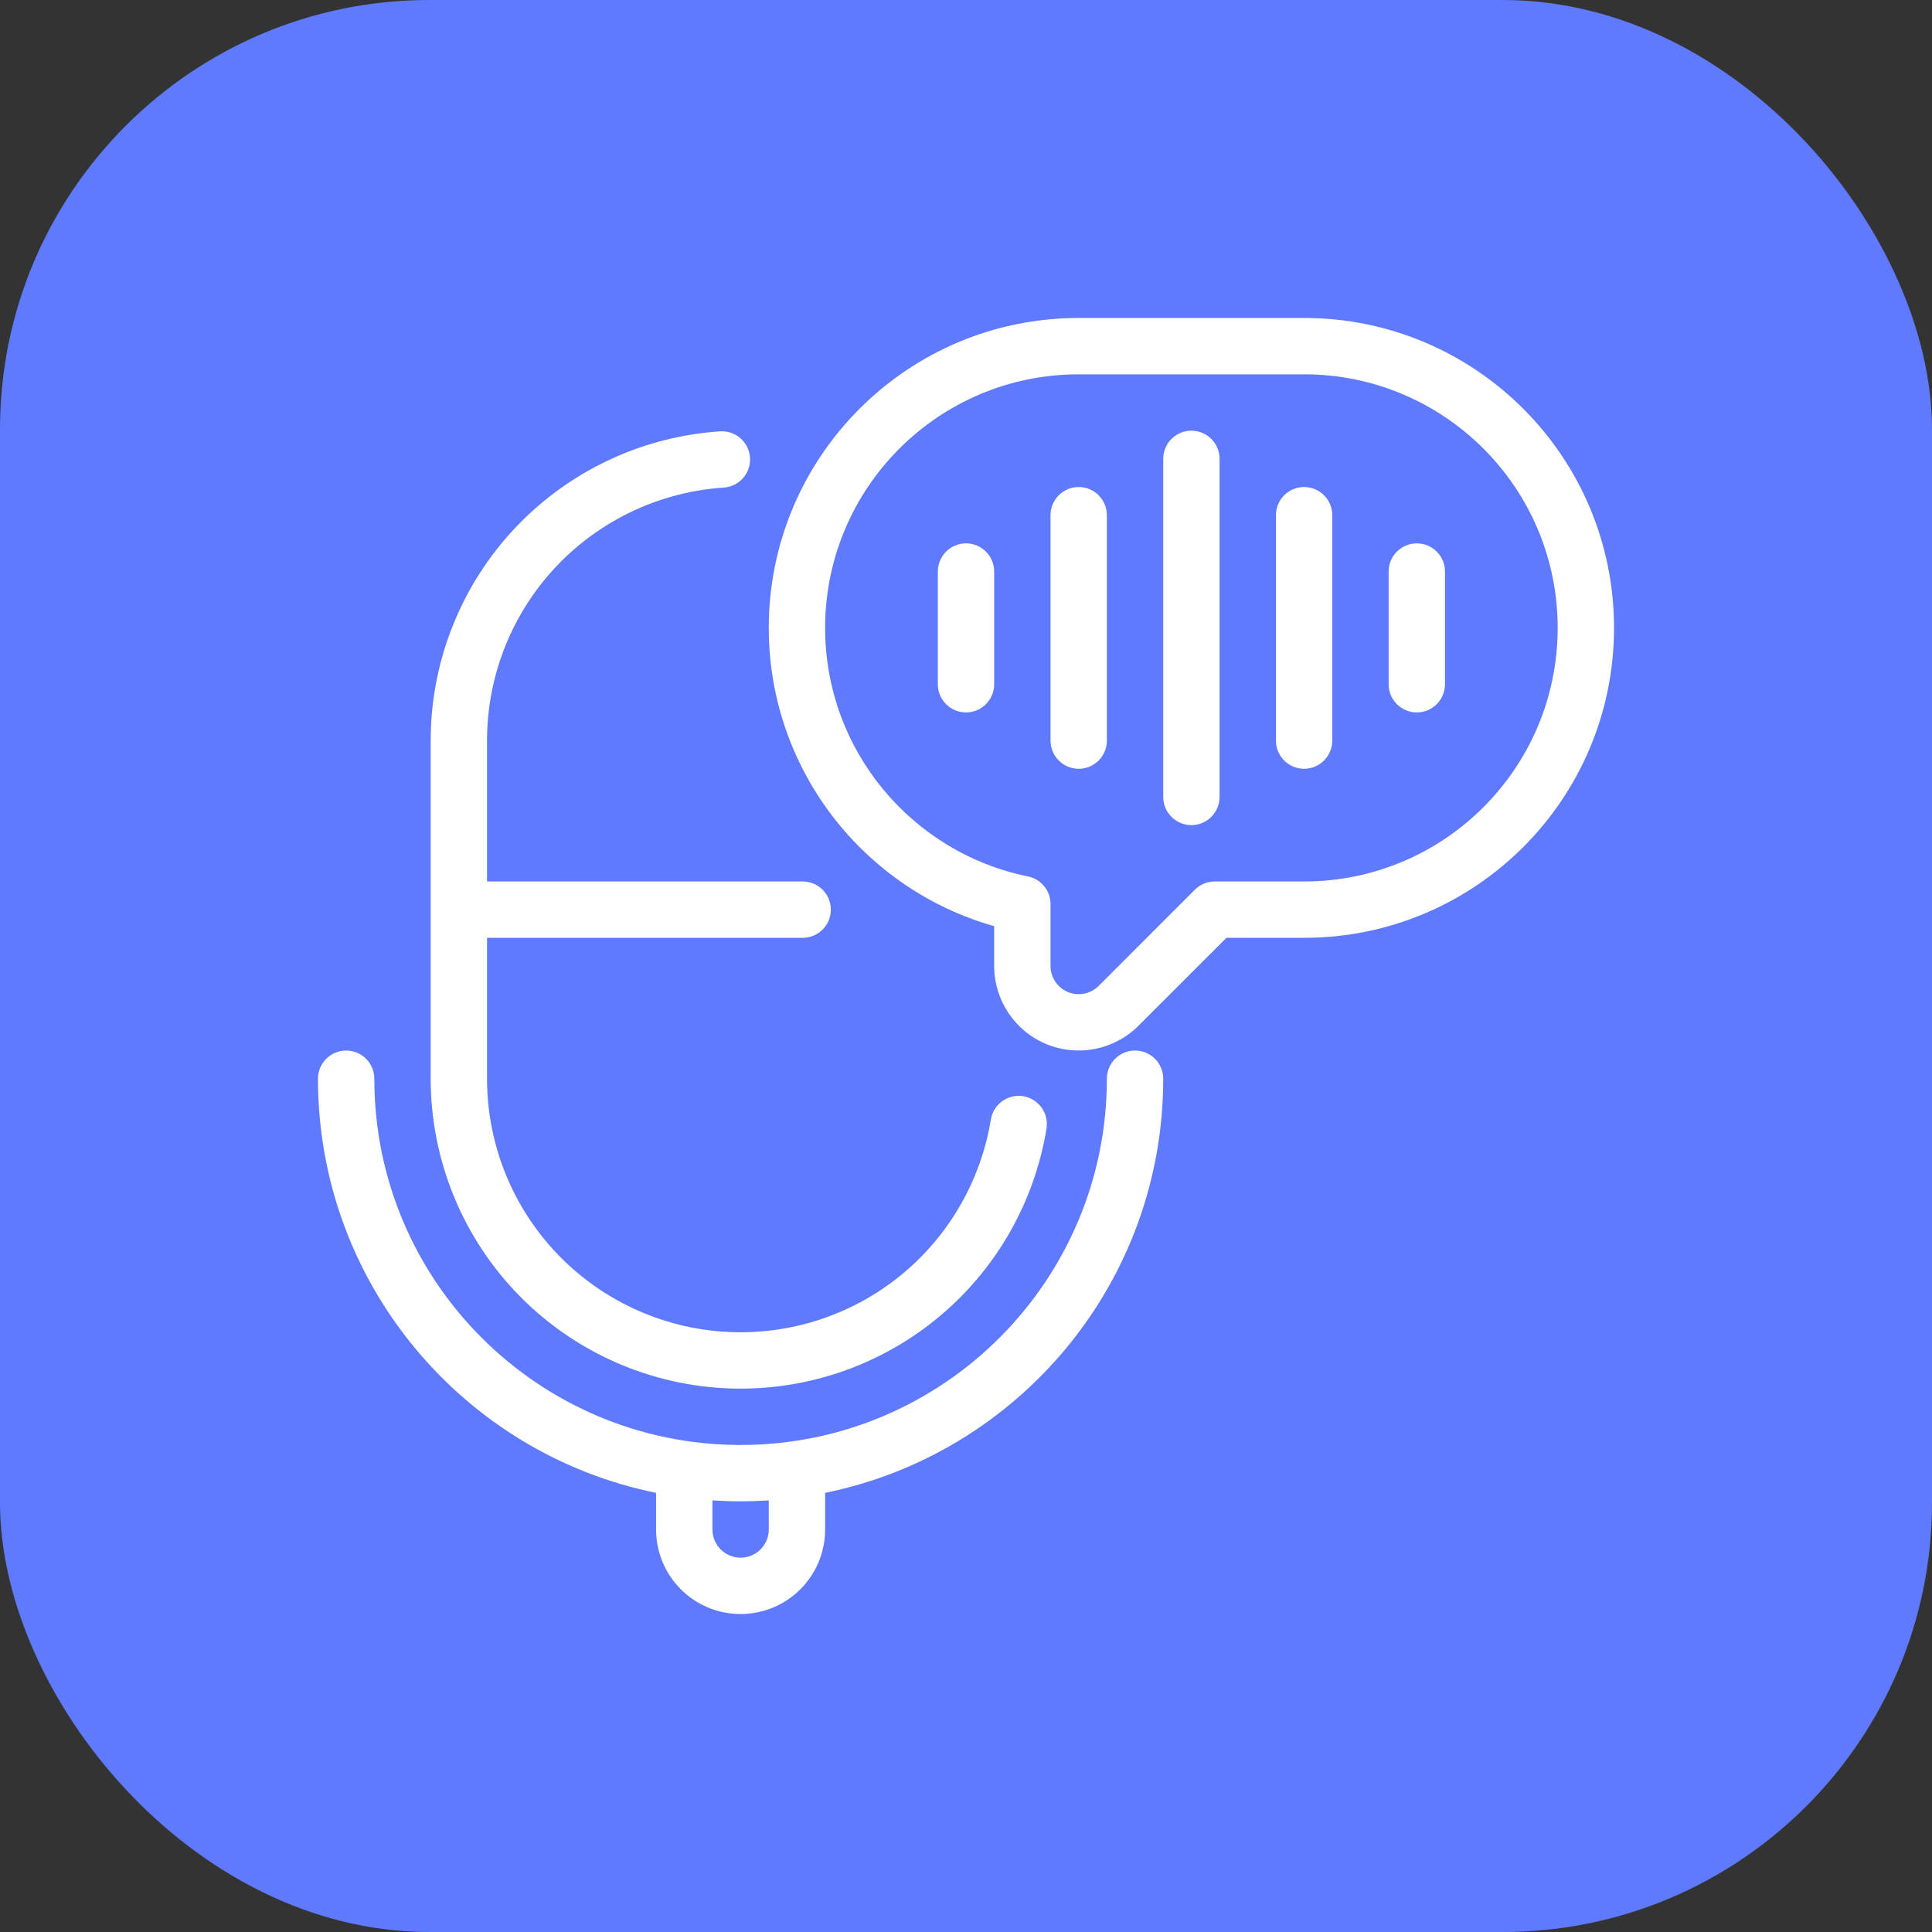 <svg width="60" height="60" viewBox="0 0 60 60" fill="none" xmlns="http://www.w3.org/2000/svg">
<rect x="0" y="0" width="60" height="60" fill="#333333" stroke="none"/>
<rect width="60" height="60" rx="13.333" fill="#607AFF"/>
<g clip-path="url(#clip0_57780_7561)">
<path fill-rule="evenodd" clip-rule="evenodd" d="M23.875 19.5C23.875 23.906 26.835 27.62 30.875 28.763V30C30.875 31.061 31.515 32.019 32.495 32.425C33.476 32.831 34.605 32.607 35.356 31.856L38.088 29.125H40.5C45.816 29.125 50.125 24.816 50.125 19.5C50.125 14.184 45.816 9.875 40.5 9.875C38.225 9.875 35.775 9.875 33.5 9.875C28.184 9.875 23.875 14.184 23.875 19.5ZM48.375 19.5C48.375 15.15 44.85 11.625 40.5 11.625H33.5C29.15 11.625 25.625 15.15 25.625 19.5C25.625 23.31 28.33 26.488 31.924 27.218C32.332 27.301 32.625 27.659 32.625 28.075V30C32.625 30.354 32.839 30.673 33.165 30.808C33.492 30.944 33.868 30.869 34.119 30.619L37.106 27.631C37.27 27.467 37.493 27.375 37.724 27.375H40.5C44.85 27.375 48.375 23.85 48.375 19.5Z" fill="white"/>
<path fill-rule="evenodd" clip-rule="evenodd" d="M13.375 23V33.5C13.375 36.052 14.389 38.501 16.194 40.306C17.999 42.111 20.448 43.125 23 43.125C25.552 43.125 28.001 42.111 29.806 40.306C31.242 38.87 32.177 37.028 32.5 35.049C32.577 34.572 32.253 34.122 31.777 34.044C31.3 33.966 30.851 34.29 30.773 34.767C30.508 36.386 29.743 37.893 28.569 39.069C27.091 40.545 25.089 41.375 23 41.375C20.911 41.375 18.909 40.545 17.431 39.069C15.954 37.592 15.125 35.589 15.125 33.5V29.125H24.928C25.412 29.125 25.803 28.733 25.803 28.25C25.803 27.767 25.412 27.375 24.928 27.375H15.125V23C15.125 20.911 15.954 18.908 17.431 17.431C18.785 16.078 20.58 15.268 22.478 15.142C22.96 15.11 23.325 14.693 23.293 14.211C23.261 13.729 22.843 13.364 22.362 13.396C20.042 13.55 17.848 14.54 16.194 16.194C14.389 17.999 13.375 20.448 13.375 23Z" fill="white"/>
<path fill-rule="evenodd" clip-rule="evenodd" d="M36.125 14.25V24.75C36.125 25.233 36.517 25.625 37 25.625C37.483 25.625 37.875 25.233 37.875 24.75V14.25C37.875 13.767 37.483 13.375 37 13.375C36.517 13.375 36.125 13.767 36.125 14.25Z" fill="white"/>
<path fill-rule="evenodd" clip-rule="evenodd" d="M39.625 16V23C39.625 23.483 40.017 23.875 40.5 23.875C40.983 23.875 41.375 23.483 41.375 23V16C41.375 15.517 40.983 15.125 40.5 15.125C40.017 15.125 39.625 15.517 39.625 16Z" fill="white"/>
<path fill-rule="evenodd" clip-rule="evenodd" d="M32.625 16V23C32.625 23.483 33.017 23.875 33.5 23.875C33.983 23.875 34.375 23.483 34.375 23V16C34.375 15.517 33.983 15.125 33.5 15.125C33.017 15.125 32.625 15.517 32.625 16Z" fill="white"/>
<path fill-rule="evenodd" clip-rule="evenodd" d="M43.125 17.75V21.25C43.125 21.733 43.517 22.125 44 22.125C44.483 22.125 44.875 21.733 44.875 21.25V17.75C44.875 17.267 44.483 16.875 44 16.875C43.517 16.875 43.125 17.267 43.125 17.75Z" fill="white"/>
<path fill-rule="evenodd" clip-rule="evenodd" d="M29.125 17.75V21.25C29.125 21.733 29.517 22.125 30 22.125C30.483 22.125 30.875 21.733 30.875 21.25V17.75C30.875 17.267 30.483 16.875 30 16.875C29.517 16.875 29.125 17.267 29.125 17.75Z" fill="white"/>
<path fill-rule="evenodd" clip-rule="evenodd" d="M20.375 46.362V47.5C20.375 48.95 21.55 50.125 23 50.125C24.45 50.125 25.625 48.95 25.625 47.5V46.362C31.616 45.146 36.125 39.85 36.125 33.5C36.125 33.017 35.733 32.625 35.25 32.625C34.767 32.625 34.375 33.017 34.375 33.5C34.375 39.782 29.282 44.875 23 44.875C16.718 44.875 11.625 39.782 11.625 33.5C11.625 33.017 11.233 32.625 10.75 32.625C10.267 32.625 9.875 33.017 9.875 33.5C9.875 39.85 14.384 45.146 20.375 46.362ZM23.875 46.596C23.586 46.615 23.294 46.625 23 46.625C22.706 46.625 22.414 46.615 22.125 46.596V47.5C22.125 47.983 22.517 48.375 23 48.375C23.483 48.375 23.875 47.983 23.875 47.5V46.596Z" fill="white"/>
</g>
<defs>
<clipPath id="clip0_57780_7561">
<rect width="42" height="42" fill="white" transform="translate(9 9)"/>
</clipPath>
</defs>
</svg>
